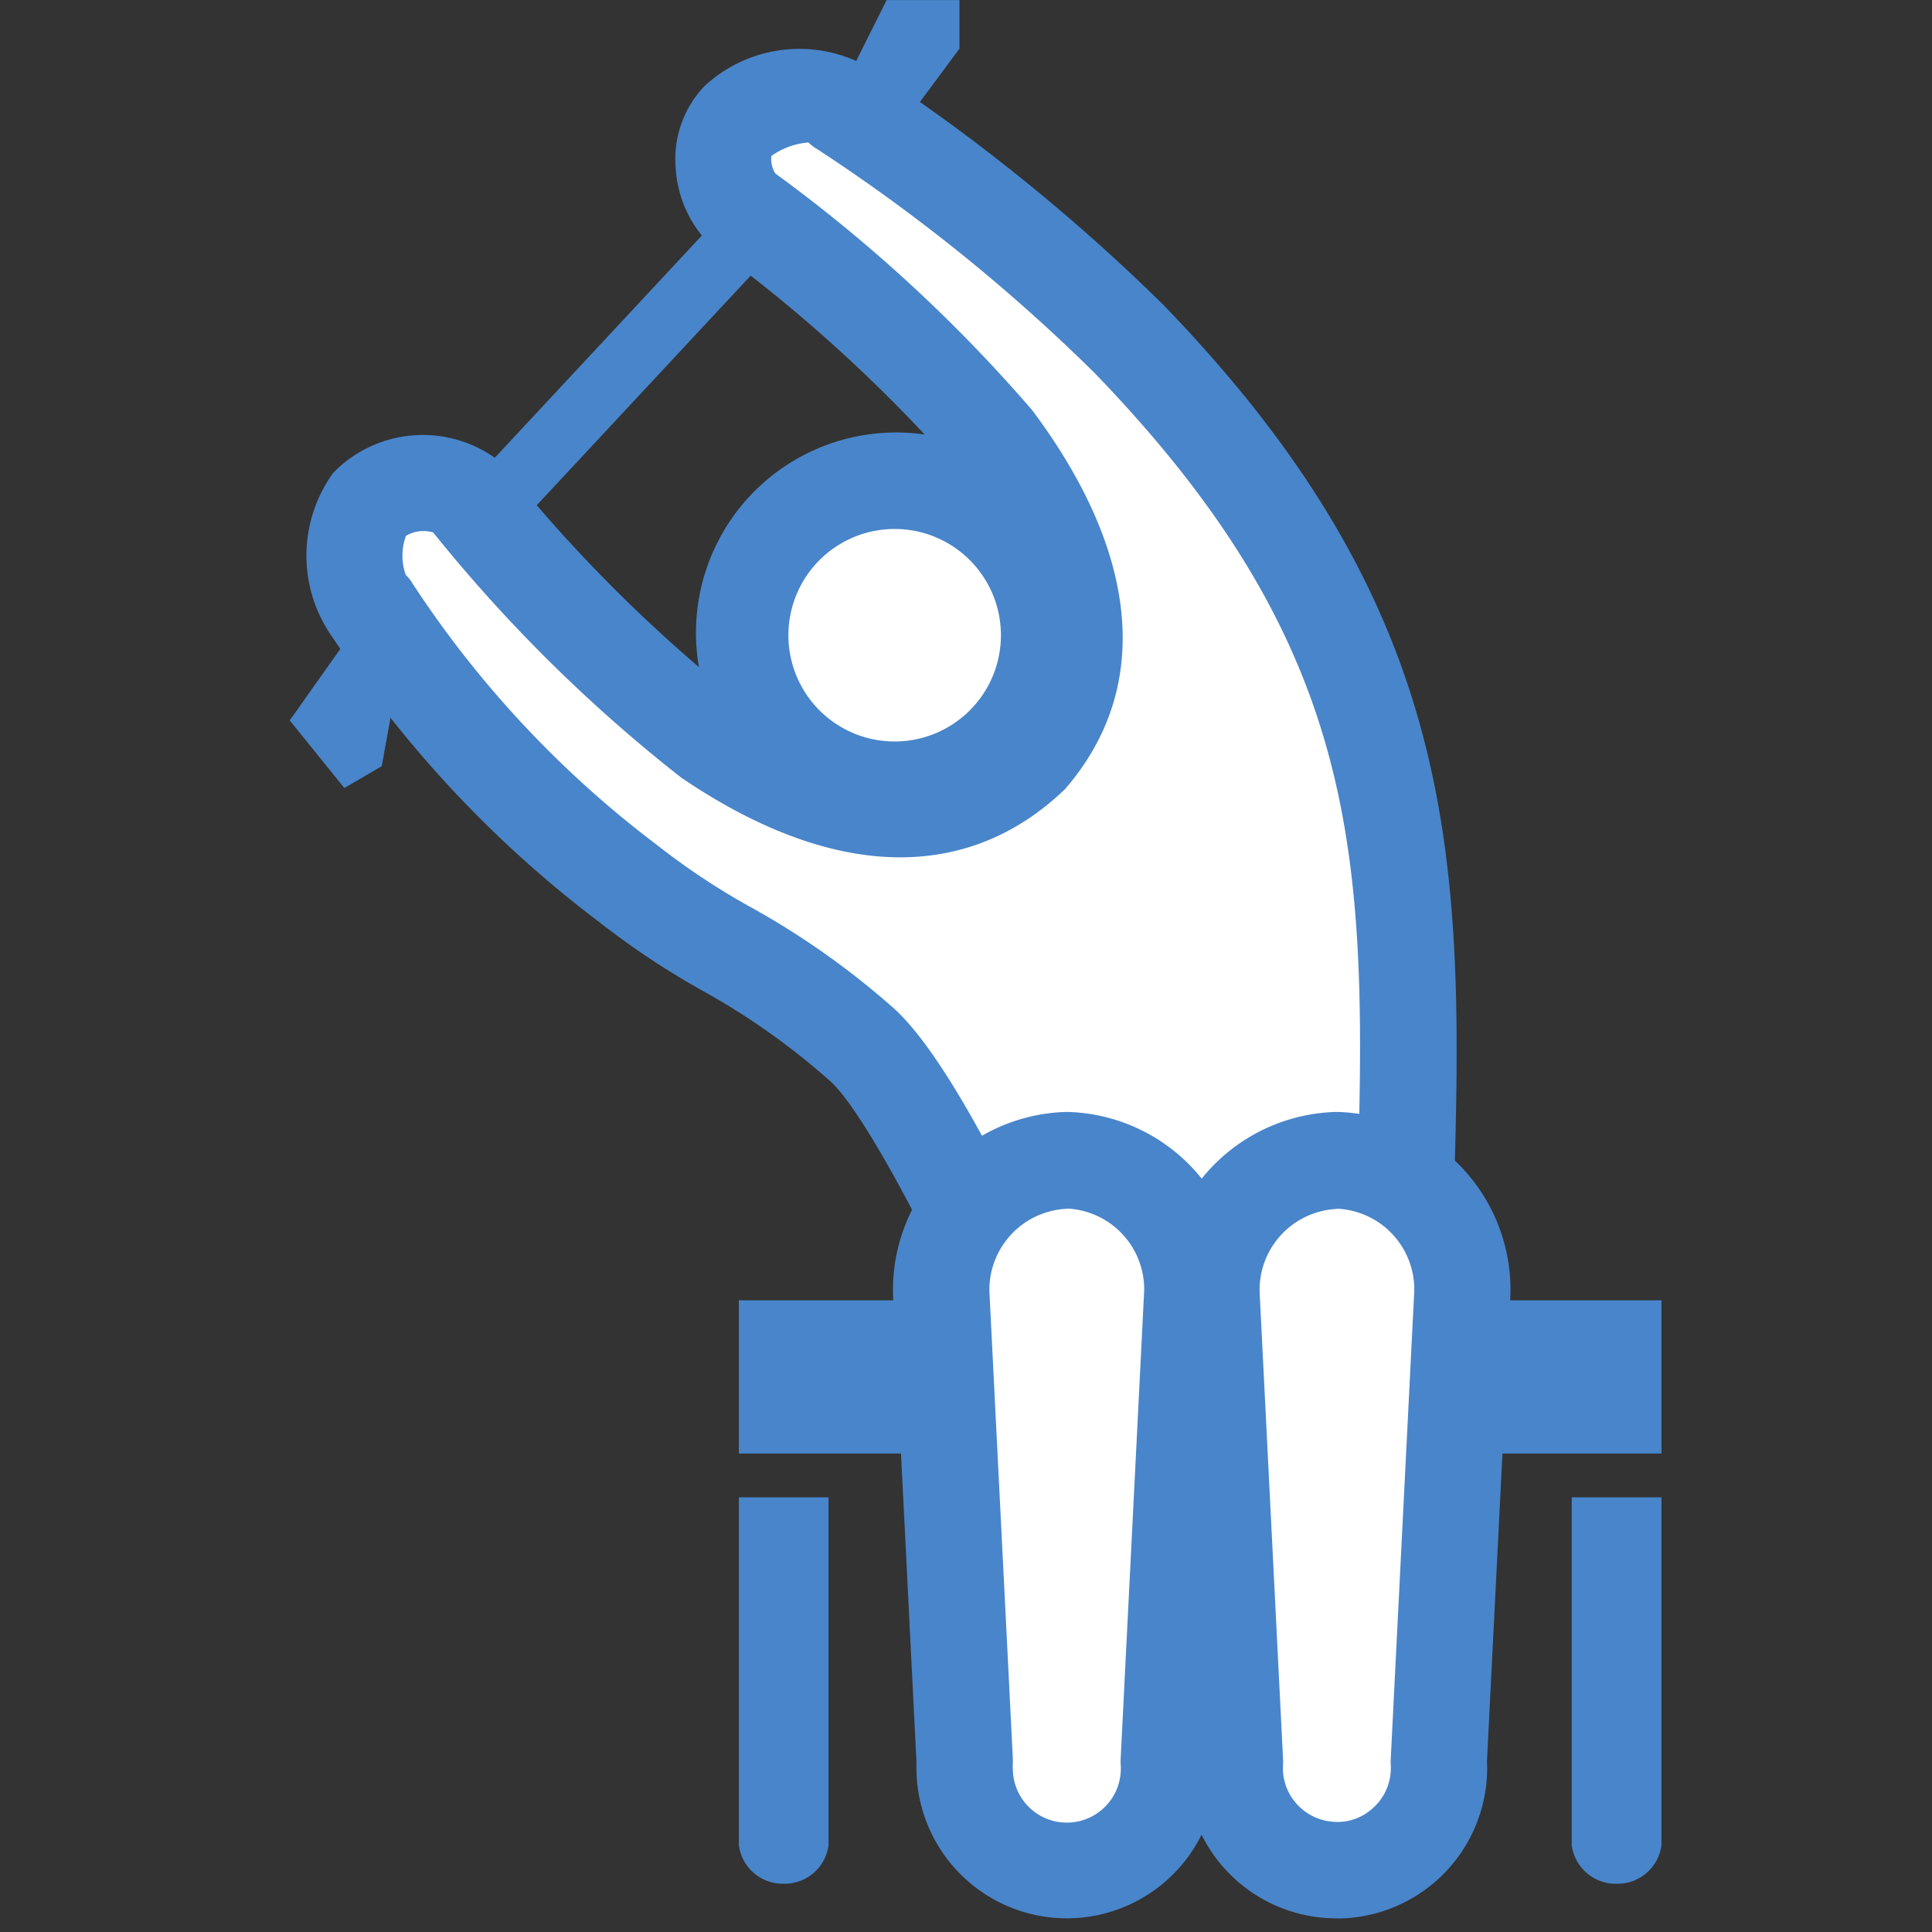 <svg xmlns="http://www.w3.org/2000/svg" xmlns:xlink="http://www.w3.org/1999/xlink" width="40" height="40" viewBox="0 0 40 40"><rect x="0" y="0" width="40" height="40" fill="#333333" stroke="none"/><defs><clipPath id="a"><rect width="40" height="40" transform="translate(0.25 0.128)" fill="none"/></clipPath><clipPath id="b"><rect width="28.4" height="39.717" transform="translate(0 0)" fill="none"/></clipPath></defs><g transform="translate(-0.25 -0.128)"><g clip-path="url(#a)"><g transform="translate(6.249 0.129)"><g clip-path="url(#b)"><path d="M10.232,39h-.015a.917.917,0,0,1-.919-.8V31h1.857V38.2a.916.916,0,0,1-.918.8" fill="#4985ca"/><path d="M27.476,39h-.014a.917.917,0,0,1-.92-.8V31H28.4V38.2a.916.916,0,0,1-.918.8" fill="#4985ca"/><rect width="19.102" height="3.172" transform="translate(9.298 26.921)" fill="#4985ca"/><path d="M14.824,15.276a3.148,3.148,0,1,0-4.451.1,3.148,3.148,0,0,0,4.451-.1" fill="#fff"/><path d="M12.549,17.245a4.146,4.146,0,1,1,3-1.277h0a4.137,4.137,0,0,1-3,1.277m2.275-1.969h0Zm-2.272-4.325H12.5a2.2,2.2,0,1,0,.048,0" fill="#4985ca"/><rect width="13.049" height="1.305" transform="matrix(0.682, -0.732, 0.732, 0.682, 2.026, 11.858)" fill="#4985ca"/><path d="M23.028,27.116c.232-8.3.868-13.358-5.648-20.1a38.206,38.206,0,0,0-5.956-4.8c-.483-.457-1.629-.183-2.122.263a1.365,1.365,0,0,0,.069,1.843h0a32.185,32.185,0,0,1,5.2,4.766c1.367,1.825,2.6,4.442.719,6.6-2.068,1.975-4.74.865-6.623-.417a31.9,31.9,0,0,1-5-4.982,1.584,1.584,0,0,0-2,.133A1.911,1.911,0,0,0,1.686,12.6,22.694,22.694,0,0,0,7,18.29c2.268,1.735,2.187,1.128,4.795,3.3,1.1.922,2.894,4.854,2.973,5.09Z" fill="#fff"/><path d="M23.028,28.116h-.054l-8.256-.44a1,1,0,0,1-.894-.681c-.261-.672-1.9-4-2.667-4.641A14.664,14.664,0,0,0,8.6,20.541a16.567,16.567,0,0,1-2.2-1.457,23.652,23.652,0,0,1-5.5-5.869,2.922,2.922,0,0,1,0-3.426,2.587,2.587,0,0,1,3.439-.243,1.023,1.023,0,0,1,.112.116,31.059,31.059,0,0,0,4.787,4.784c2.294,1.564,4.1,1.736,5.372.522,1.091-1.258.833-3.054-.829-5.274a31.437,31.437,0,0,0-4.994-4.56.954.954,0,0,1-.122-.107,2.458,2.458,0,0,1-.676-1.57A2.178,2.178,0,0,1,8.6,1.769,2.891,2.891,0,0,1,12,1.4,39.678,39.678,0,0,1,18.086,6.31c6.4,6.614,6.225,11.91,5.99,19.239l-.048,1.6a1,1,0,0,1-1,.971m-7.6-2.407,6.63.354.017-.579c.236-7.344.377-11.779-5.417-17.772A36.914,36.914,0,0,0,10.926,3.09a.924.924,0,0,1-.188-.141,1.523,1.523,0,0,0-.766.279.558.558,0,0,0,.082.363,31.6,31.6,0,0,1,5.317,4.9c2.241,2.992,2.48,5.781.673,7.853-2.052,1.966-4.85,1.855-7.94-.246A31.563,31.563,0,0,1,2.97,11.023a.714.714,0,0,0-.563.069,1.19,1.19,0,0,0-.005.81.757.757,0,0,1,.128.159A21.578,21.578,0,0,0,7.612,17.5a14.444,14.444,0,0,0,1.967,1.3,16.511,16.511,0,0,1,2.86,2.016c1.063.892,2.409,3.632,2.991,4.893" fill="#4985ca"/><path d="M21.677,24.025a2.676,2.676,0,0,0-2.6,2.745h0l.486,9.69a2.118,2.118,0,1,0,4.227.274l0-.041a2.264,2.264,0,0,0,0-.233l.486-9.69a2.676,2.676,0,0,0-2.6-2.746" fill="#fff"/><path d="M21.677,39.716c-.069,0-.139,0-.208-.006a3.116,3.116,0,0,1-2.912-3.25l-.485-9.639a3.689,3.689,0,0,1,3.579-3.8h.055A3.685,3.685,0,0,1,25.273,26.8l-.486,9.665a2.889,2.889,0,0,1,0,.294,3.115,3.115,0,0,1-3.107,2.96m0-14.69a1.678,1.678,0,0,0-1.6,1.719l.485,9.667a1.1,1.1,0,0,1,0,.115,1.106,1.106,0,0,0,.275.809,1.118,1.118,0,0,0,.768.378,1.075,1.075,0,0,0,.809-.276,1.107,1.107,0,0,0,.378-.767,1.249,1.249,0,0,0,0-.146,1.067,1.067,0,0,1,0-.113l.487-9.691a1.673,1.673,0,0,0-1.6-1.7" fill="#4985ca"/><path d="M16.087,24.025a2.676,2.676,0,0,1,2.6,2.746l-.486,9.69a2.118,2.118,0,1,1-4.227.274l0-.041c0-.078,0-.155,0-.233l-.485-9.69a2.677,2.677,0,0,1,2.6-2.746" fill="#fff"/><path d="M16.081,39.716a3.116,3.116,0,0,1-3.1-2.917c-.008-.139-.009-.24-.006-.333l-.484-9.645a3.687,3.687,0,0,1,3.575-3.8h.055A3.683,3.683,0,0,1,19.687,26.8L19.2,36.46a3.118,3.118,0,0,1-2.913,3.25c-.069,0-.139.006-.207.006m.006-14.69a1.678,1.678,0,0,0-1.6,1.719l.485,9.667c0,.033,0,.066,0,.1a.969.969,0,0,0,0,.132,1.118,1.118,0,1,0,2.232-.118,1.084,1.084,0,0,1,0-.114l.487-9.691a1.674,1.674,0,0,0-1.6-1.7" fill="#4985ca"/><path d="M1.859,12.285,0,14.914l1.13,1.4.775-.453.52-2.876Z" fill="#4985ca"/><path d="M12.492,2.856l1.374-1.85V0H12.358L11.35,2.015Z" fill="#4985ca"/></g></g></g></g></svg>